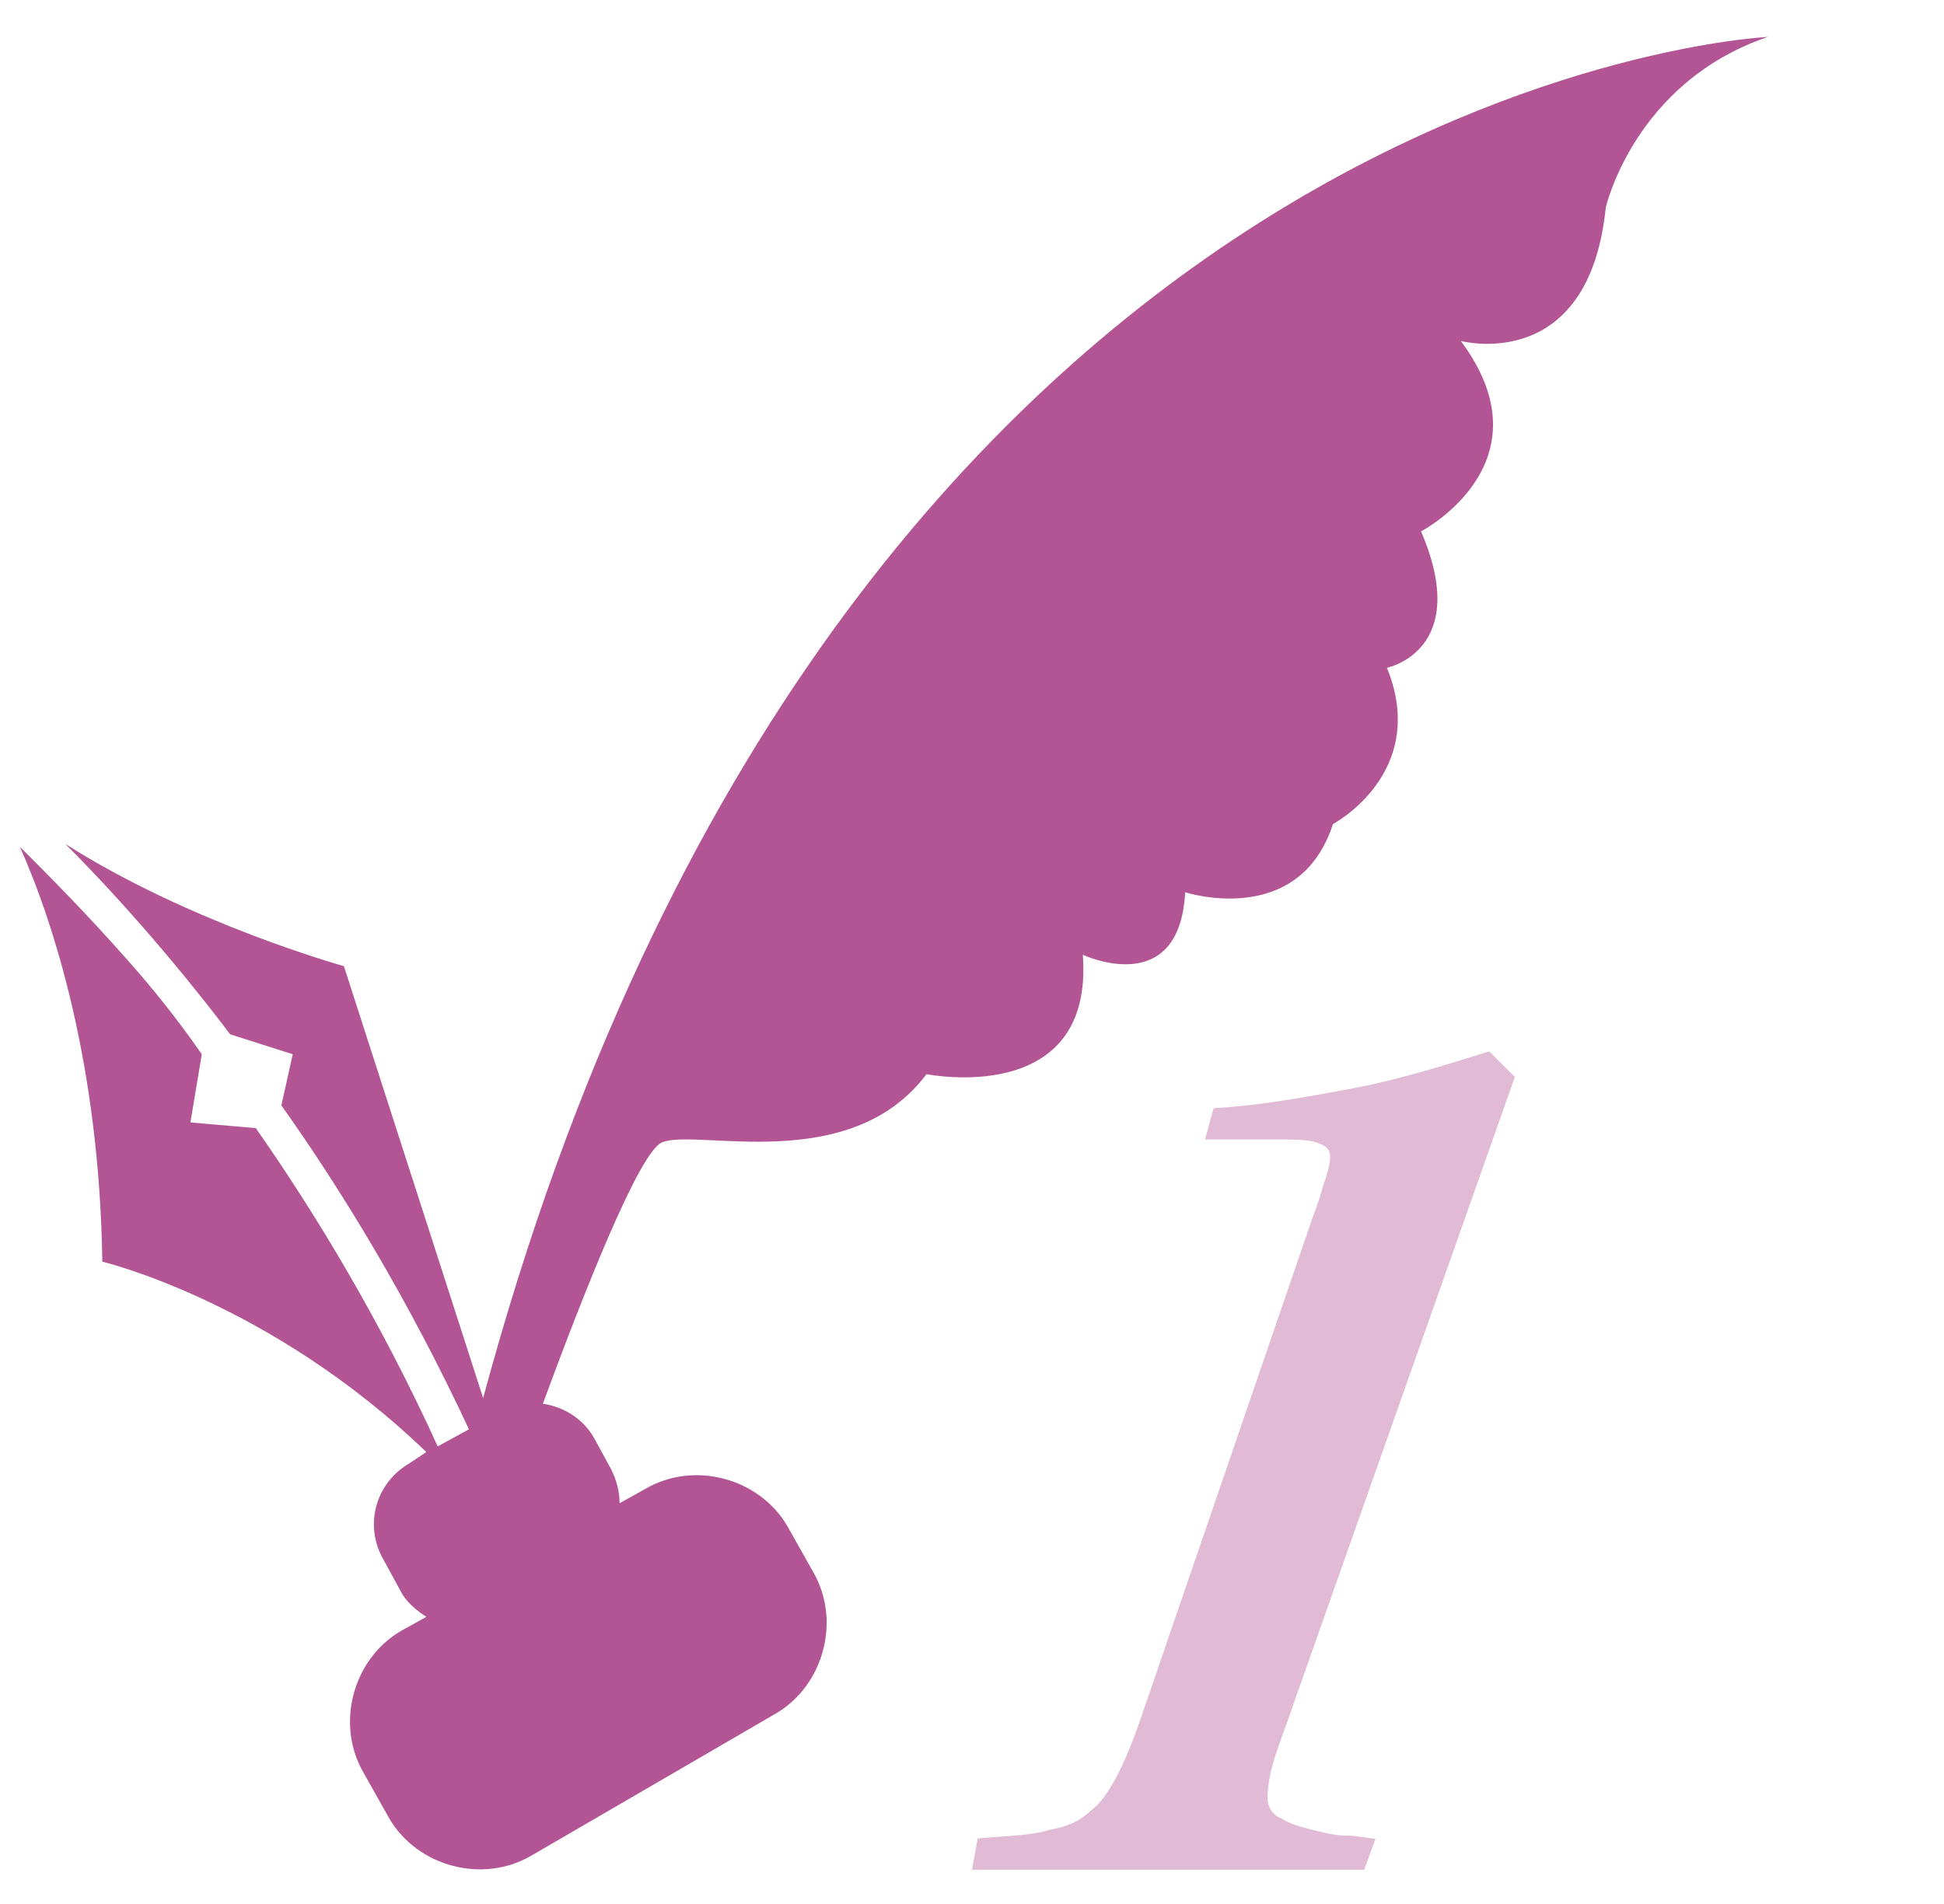 <?xml version="1.0" encoding="utf-8"?>
<!-- Generator: Adobe Illustrator 28.2.0, SVG Export Plug-In . SVG Version: 6.00 Build 0)  -->
<svg version="1.1" id="レイヤー_1" xmlns="http://www.w3.org/2000/svg" xmlns:xlink="http://www.w3.org/1999/xlink" x="0px"
	 y="0px" viewBox="0 0 68.4 67" style="enable-background:new 0 0 68.4 67;" xml:space="preserve">
<style type="text/css">
	.st0{fill:#B35594;}
	.st1{fill:#E1BBD5;}
</style>
<path class="st0" d="M56.5,7.3c-0.6,5.9-5.1,4.7-5.1,4.7c3.2,4.3-1.4,6.7-1.4,6.7c1.8,4.2-1.2,4.8-1.2,4.8c1.5,3.7-1.9,5.5-1.9,5.5
	c-1.2,3.7-5.2,2.4-5.2,2.4c-0.2,3.8-3.6,2.2-3.6,2.2c0.4,5.4-5.5,4.2-5.5,4.2c-2.7,3.6-8.1,1.9-9.3,2.4c-0.8,0.3-2.8,5.4-4.2,9.2
	c0.7,0.1,1.4,0.5,1.8,1.2l0.6,1.1c0.2,0.4,0.3,0.8,0.3,1.2l0.9-0.5c1.7-1,4-0.4,5,1.3l0.9,1.6c1,1.7,0.4,4-1.3,5l-8.6,5
	c-1.7,1-4,0.4-5-1.3l-0.9-1.6c-1-1.7-0.4-4,1.3-5l0.9-0.5c-0.3-0.2-0.7-0.5-0.9-0.9l-0.6-1.1c-0.7-1.2-0.3-2.7,0.9-3.4l0.6-0.4
	c-5.5-5.3-11.4-6.7-11.4-6.7c-0.1-6.9-1.7-11.9-2.9-14.6c1,1,2.3,2.3,3.8,4c0.8,0.9,1.7,2,2.6,3.3l-0.4,2.4L9,39.7
	c2.1,3,4.4,6.8,6.4,11.2l1.1-0.6c-2.1-4.5-4.4-8.3-6.6-11.4l0.4-1.8l-2.2-0.7c-2.2-2.9-4.3-5.2-5.8-6.7c4.4,2.8,9.8,4.3,9.8,4.3
	L17,49.2C29.5,2.8,62.2,1.3,62.2,1.3C57.5,2.9,56.5,7.3,56.5,7.3z"/>
<g>
	<path class="st1" d="M34.4,64.7c1-0.1,1.9-0.1,2.5-0.3c0.6-0.1,1.1-0.3,1.5-0.7c0.4-0.3,0.7-0.8,1-1.4c0.3-0.6,0.6-1.4,0.9-2.3
		l5.9-17.2c0.2-0.5,0.3-0.9,0.4-1.2s0.2-0.6,0.2-0.9c0-0.3-0.2-0.4-0.5-0.5c-0.3-0.1-0.8-0.1-1.3-0.1h-2.6l0.3-1.1
		c1.7-0.1,3.3-0.4,4.9-0.7c1.6-0.3,3.2-0.8,4.8-1.3l0.9,0.9L45.5,60c-0.2,0.6-0.4,1.1-0.6,1.7c-0.2,0.6-0.3,1.1-0.3,1.6
		c0,0.3,0.2,0.6,0.5,0.7c0.3,0.2,0.7,0.3,1.1,0.4c0.4,0.1,0.8,0.2,1.2,0.2c0.4,0,0.7,0.1,1,0.1L48,65.8c-1.3,0-2.6,0-3.9,0
		c-1.3,0-2.6,0-3.9,0c-1,0-2,0-3,0c-1,0-2,0-3,0L34.4,64.7z"/>
</g>
<g>
	<path class="st1" d="M94.4-10.8c0.9,0,1.8,0,2.6-0.1c0.8-0.1,1.5-0.3,2.2-0.6s1.3-0.7,1.8-1.3c0.6-0.6,1.1-1.4,1.5-2.3l1,0.3
		c-0.8,1.5-1.5,3-2.1,4.3c-0.6,1.4-1.1,2.8-1.7,4.3H82.6l-0.2-0.9v-0.1c1-0.9,2.2-2,3.5-3.1c1.3-1.1,2.7-2.3,4.1-3.5
		c1.4-1.2,2.8-2.5,4.2-3.8s2.6-2.7,3.7-4.1c1.1-1.4,2-2.9,2.6-4.3c0.7-1.5,1-3,1-4.5c0-0.4,0-0.8-0.1-1.2c-0.1-0.4-0.2-0.8-0.4-1.1
		c-0.2-0.3-0.4-0.5-0.7-0.7c-0.3-0.2-0.7-0.3-1.2-0.3c-0.8,0-1.4,0.2-1.9,0.7s-0.9,1.1-1.1,1.8c-0.3,0.7-0.5,1.4-0.6,2.2
		c-0.1,0.8-0.3,1.5-0.5,2c-0.7-0.1-1.4-0.2-2.1-0.3c-0.7-0.2-1.2-0.3-1.6-0.5c-0.5-0.2-0.8-0.4-0.9-0.6c-0.1-0.3-0.2-0.5-0.2-0.7
		c0-0.7,0.2-1.5,0.7-2.2c0.5-0.7,1.1-1.3,1.9-1.8c0.8-0.5,1.8-1,2.8-1.3c1.1-0.3,2.2-0.5,3.3-0.5c1.1,0,2.1,0.1,3,0.4
		c0.9,0.3,1.7,0.7,2.4,1.3c0.7,0.6,1.2,1.3,1.6,2.1c0.4,0.9,0.6,1.8,0.6,3c0,1.6-0.3,3.1-1,4.3s-1.5,2.3-2.5,3.3
		c-1,1-2.2,1.8-3.5,2.6c-1.3,0.8-2.5,1.5-3.8,2.2c-1.3,0.7-2.7,1.5-3.9,2.3s-2.5,1.7-3.7,2.6l0.1,0.1H94.4z"/>
</g>
<g>
	<path class="st1" d="M104.4,45.9c-1.6,0.1-3.1,0.5-4.5,1.2s-2.6,1.5-3.7,2.6c-1.1,1-2.1,2.2-2.9,3.6c-0.8,1.3-1.5,2.7-2,4.2
		c0.5-0.1,1.1-0.3,1.7-0.4c0.6-0.1,1.1-0.2,1.7-0.2c0.9,0,1.7,0.2,2.4,0.5c0.7,0.3,1.2,0.8,1.6,1.3c0.4,0.6,0.8,1.2,1,2
		s0.3,1.5,0.3,2.4c0,1.3-0.3,2.7-0.8,4.1c-0.5,1.4-1.2,2.8-2.1,4c-0.9,1.2-2,2.2-3.2,3c-1.2,0.8-2.6,1.2-4,1.2c-1.1,0-2.2-0.2-3-0.6
		c-0.9-0.4-1.6-1-2.2-1.7c-0.6-0.7-1-1.5-1.3-2.5c-0.3-0.9-0.4-2-0.4-3.1c0-3,0.6-5.9,1.7-8.6c1.1-2.7,2.6-5.1,4.6-7.1
		c1.9-2,4.2-3.7,6.8-4.9c2.6-1.3,5.4-2,8.5-2.1L104.4,45.9z M87.6,71.4c0,0.7,0.1,1.3,0.3,1.8c0.2,0.5,0.7,0.8,1.5,0.8
		c0.6,0,1.1-0.2,1.6-0.7c0.5-0.5,1-1.1,1.4-1.9c0.4-0.8,0.8-1.6,1.1-2.5c0.3-0.9,0.6-1.8,0.8-2.7c0.2-0.9,0.4-1.7,0.5-2.5
		c0.1-0.7,0.2-1.3,0.2-1.7c0-1.2-0.3-2-0.9-2.5c-0.6-0.5-1.4-0.8-2.4-0.8c-0.3,0-0.7,0-1.1,0.1c-0.3,0.9-0.7,1.9-1.1,2.9
		c-0.4,1.1-0.7,2.2-1,3.3c-0.3,1.1-0.5,2.2-0.7,3.3C87.7,69.4,87.6,70.5,87.6,71.4z"/>
</g>
<g>
	<path class="st1" d="M115.8,36.9l2.8-8.8l5.3-1.6l-7.5,22.1h-5l2.9-7.7h-12.6l-0.5-0.9l10.6-11c1.1-1.1,2.3-2.2,3.6-3.4
		s2.5-2.2,3.8-3.1c1.2-0.9,2.3-1.7,3.3-2.3c1-0.6,1.7-0.9,2.2-0.9c0.4,0,0.6,0.1,0.7,0.3c0.1,0.2,0.2,0.4,0.2,0.7
		c0,0.2,0,0.5-0.1,0.8c-0.1,0.3-0.2,0.7-0.3,1.1c-0.1,0.4-0.2,0.7-0.3,1.1c-0.1,0.3-0.2,0.6-0.2,0.9c-1.3,0-2.6,0.2-3.8,0.6
		c-0.6,0.2-1.3,0.6-2.2,1.1c-0.9,0.5-1.7,1.1-2.7,1.8c-0.9,0.7-1.8,1.4-2.7,2.1c-0.9,0.7-1.6,1.4-2.2,2l-5.3,5.2H115.8z"/>
</g>
<g>
	<path class="st1" d="M102.7,106.6c2,0,3.9-0.2,5.7-0.8c1.8-0.6,3.4-1.4,4.8-2.4c1.4-1,2.5-2.3,3.3-3.7s1.2-3.1,1.2-4.8
		c0-1.3-0.3-2.4-0.9-3.1c-0.6-0.7-1.6-1.1-3.1-1.1c-1,0-1.9,0.3-2.6,0.8c-0.7,0.5-1.4,1.1-2,1.8l-0.6-0.4l4.6-12.4
		c-0.1-0.3-0.3-0.5-0.4-0.7s-0.2-0.5-0.2-0.8h7.4c0.1,0.7,0.4,1.2,0.7,1.5c0.3,0.3,0.9,0.4,1.7,0.4c1,0,1.8-0.3,2.6-0.8
		c0.8-0.6,1.4-1.3,1.8-2.1l0.9,1c-1,1.3-2.3,2.4-3.7,3.3s-3,1.3-4.7,1.3c-0.5,0-1,0-1.5-0.1c-0.5-0.1-0.9-0.2-1.3-0.3
		c-0.4-0.2-0.8-0.4-1.2-0.6c-0.4-0.2-0.8-0.5-1.2-0.9l-2.1,5.7c1-0.4,2.1-0.6,3.3-0.6c1.1,0,2.2,0.2,3.1,0.6c1,0.4,1.8,0.9,2.5,1.6
		c0.7,0.7,1.3,1.5,1.7,2.5c0.4,0.9,0.6,2,0.6,3.2c0,1.5-0.3,2.9-0.9,4.1c-0.6,1.2-1.4,2.3-2.5,3.3c-1,1-2.2,1.8-3.6,2.5
		c-1.4,0.7-2.8,1.3-4.3,1.8c-1.5,0.5-3.1,0.8-4.7,1.1s-3.2,0.4-4.6,0.4V106.6z"/>
</g>
<g>
	<path class="st1" d="M75.3,30.8c2.2-0.2,4.2-0.6,6.1-1.2c1.9-0.6,3.6-1.4,5-2.4s2.5-2.2,3.4-3.7c0.8-1.4,1.2-3,1.2-4.9
		c0-0.4-0.1-0.8-0.2-1.2c-0.1-0.4-0.3-0.8-0.6-1.1s-0.6-0.6-1-0.8s-0.9-0.3-1.5-0.3c-0.5,0-1.1,0.2-1.7,0.6
		c-0.6,0.4-1.1,0.7-1.6,0.9l-0.4-0.8l10.4-8.2V7.5h-6.2c-0.6,0-1.2,0-1.6,0.1c-0.4,0.1-0.8,0.2-1.1,0.4c-0.3,0.2-0.6,0.4-0.9,0.8
		c-0.3,0.3-0.7,0.8-1.1,1.4l-0.8-0.5l3.5-6.4h8.5c0.9,0,1.8,0,2.7-0.1c0.9-0.1,1.8-0.1,2.7-0.2l0.5,1.4L90.9,12
		c1.9,0.2,3.3,0.8,4.2,2c0.9,1.1,1.4,2.6,1.4,4.4c0,1.7-0.3,3.3-1,4.6s-1.6,2.5-2.7,3.4c-1.1,1-2.4,1.8-3.9,2.4
		c-1.5,0.6-3,1.2-4.6,1.6c-1.6,0.4-3.1,0.7-4.7,1s-3,0.4-4.3,0.5V30.8z"/>
</g>
</svg>
